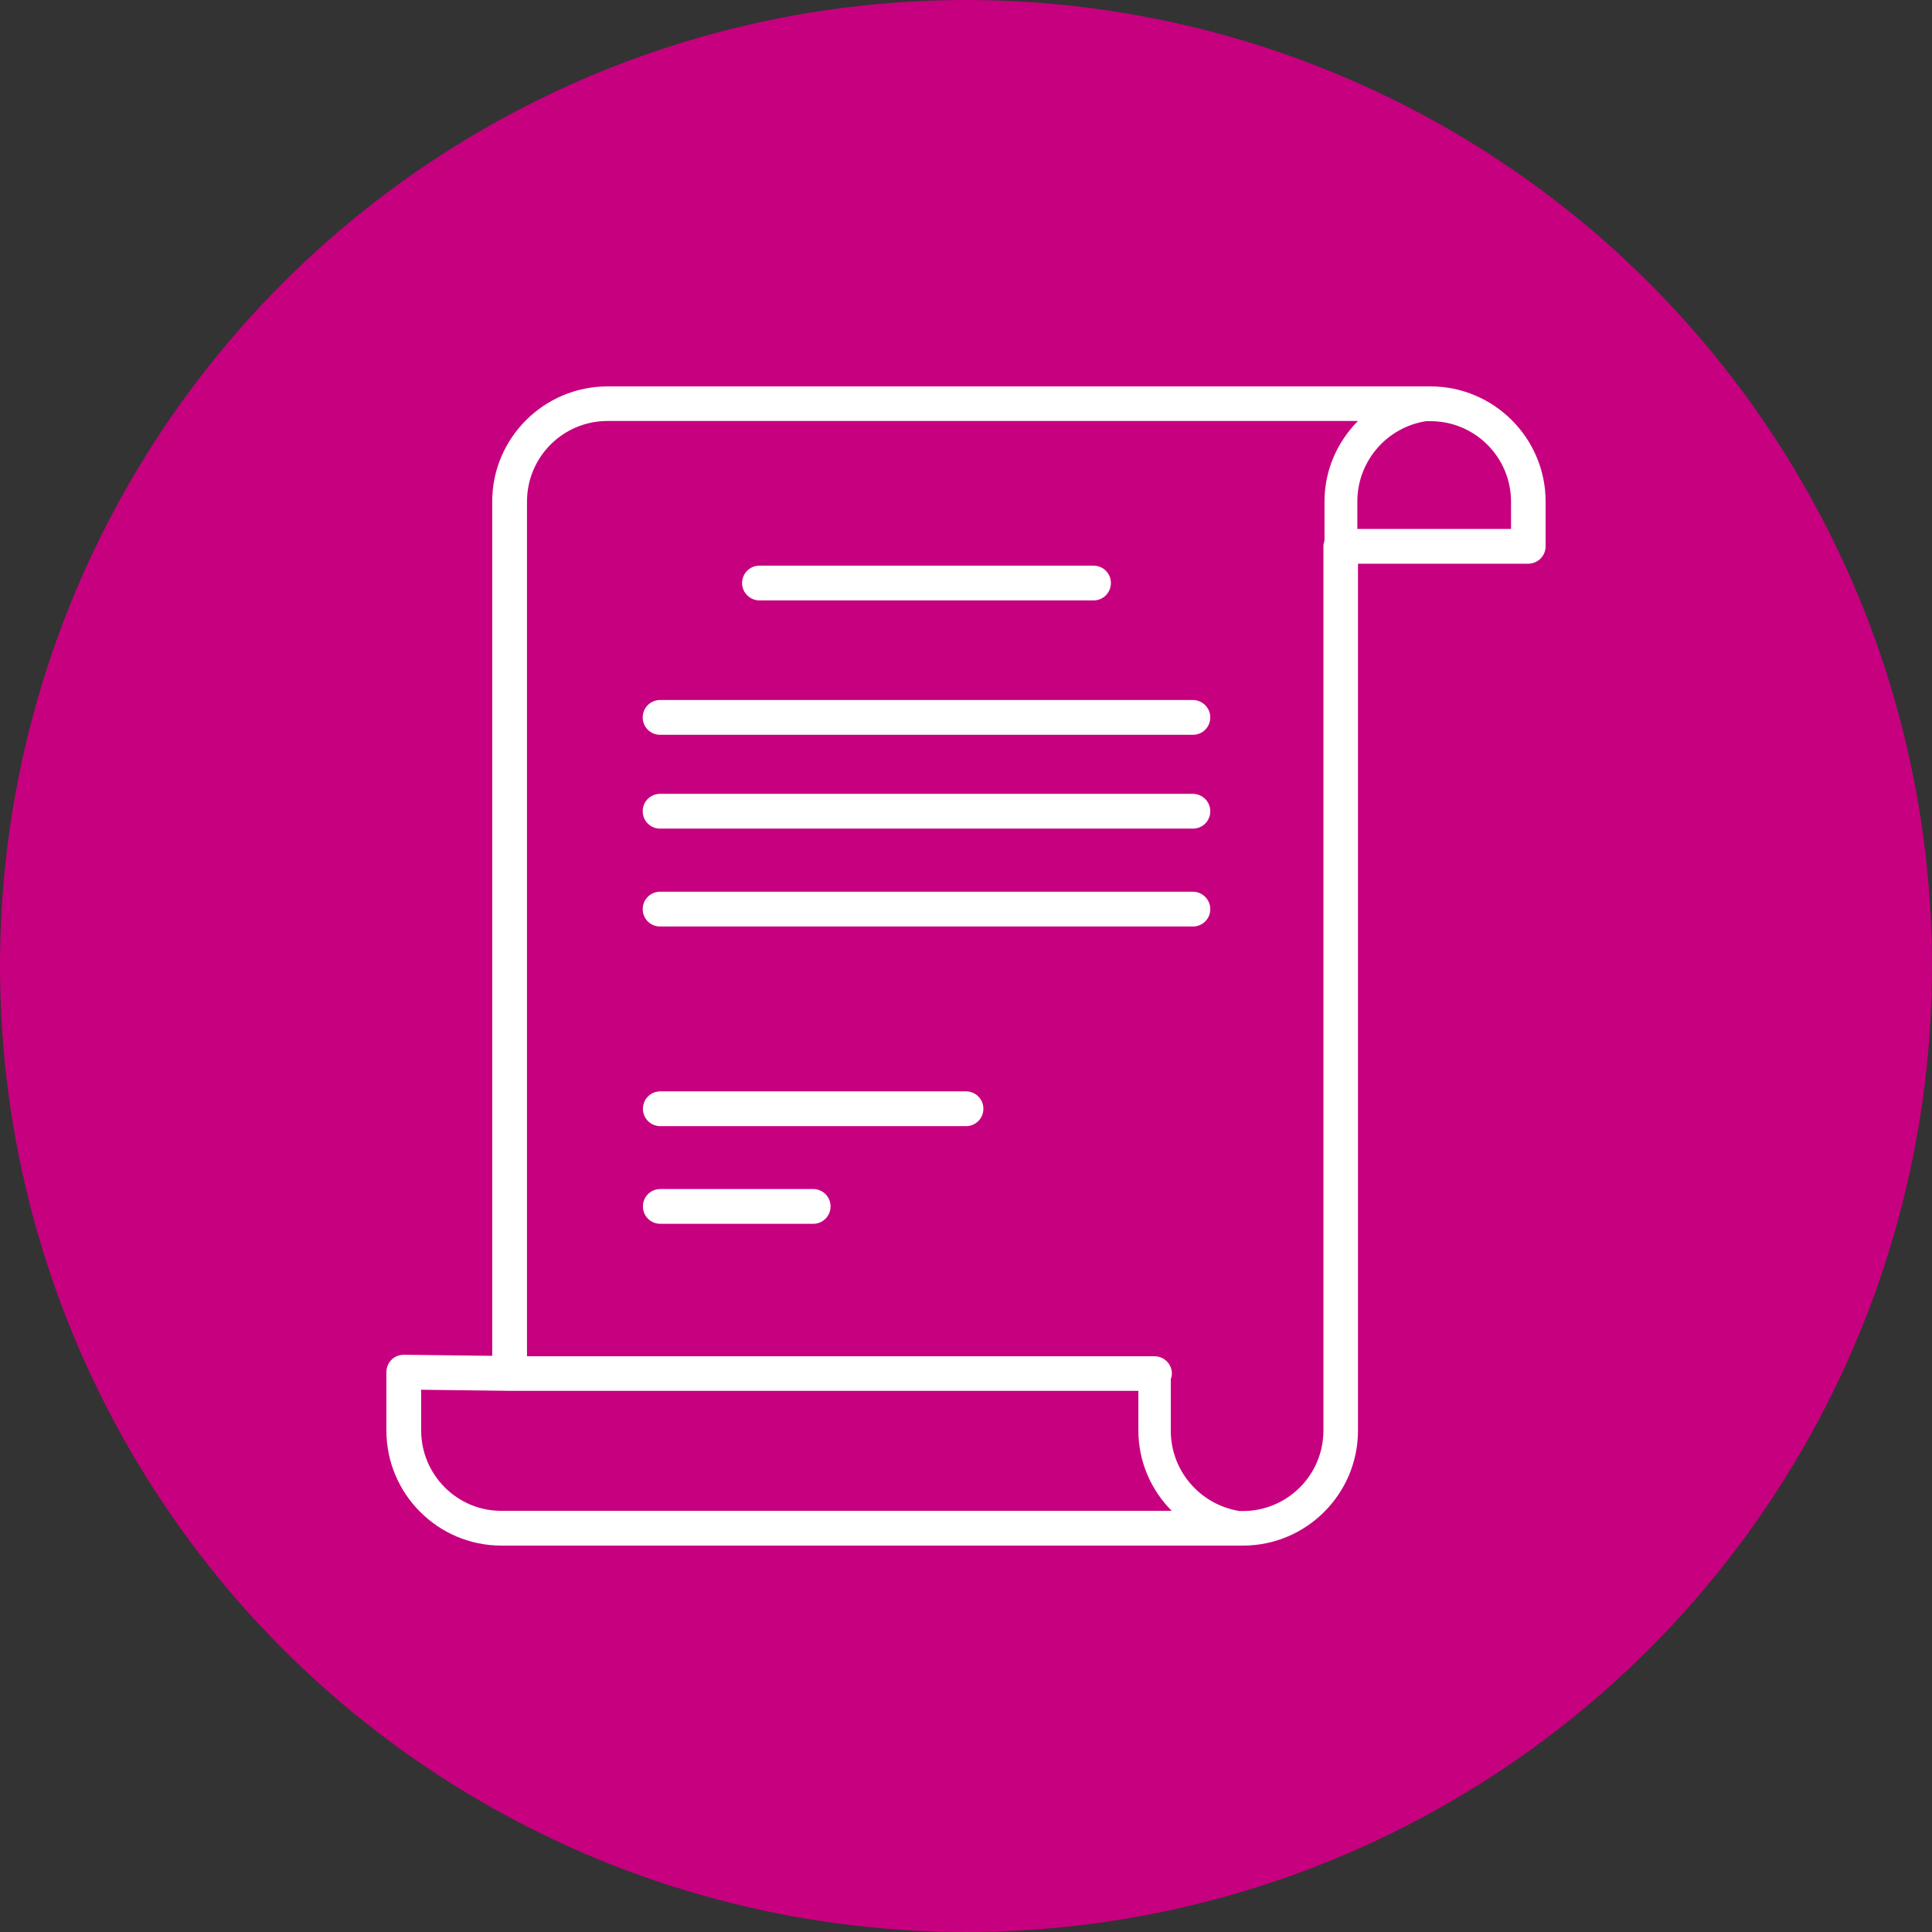 <svg width="120" height="120" viewBox="0 0 120 120" fill="none" xmlns="http://www.w3.org/2000/svg">
<rect x="0" y="0" width="120" height="120" fill="#333333" stroke="none"/>
<circle cx="60" cy="60" r="60" fill="#C7007F"/>
<path d="M93.853 32.853H84.307V31.147C84.307 28.627 86.16 26.533 88.573 26.16H88.853C91.613 26.16 93.853 28.4 93.853 31.16V32.853ZM82.2 33.933V88.853C82.2 91.613 79.96 93.853 77.2 93.853H76.987C74.573 93.467 72.72 91.387 72.72 88.867V85.667C72.76 85.56 72.787 85.44 72.787 85.32C72.787 84.72 72.307 84.24 71.707 84.24H32.733V31.147C32.733 28.387 34.973 26.147 37.733 26.147H84.347C83.067 27.44 82.267 29.2 82.267 31.147V33.587C82.227 33.693 82.2 33.813 82.2 33.933ZM26.16 88.853V86.32L31.653 86.387H70.707V88.853C70.707 90.8 71.507 92.56 72.773 93.84H31.147C28.4 93.853 26.16 91.6 26.16 88.853ZM88.853 24H37.733C33.787 24 30.573 27.213 30.573 31.147V84.213L25.08 84.147C24.8 84.147 24.52 84.253 24.32 84.453C24.12 84.653 24 84.933 24 85.227V88.853C24 92.787 27.2 96 31.147 96H77.2C81.147 96 84.347 92.787 84.347 88.853V35.013H94.907C95.52 35.013 96 34.533 96 33.933V31.147C96 27.213 92.787 24 88.853 24Z" fill="white"/>
<path d="M47.173 37.293H67.92C68.52 37.293 69 36.813 69 36.213C69 35.613 68.52 35.133 67.92 35.133H47.173C46.573 35.133 46.093 35.613 46.093 36.213C46.093 36.8 46.573 37.293 47.173 37.293Z" fill="white"/>
<path d="M74.093 43.48H41C40.4 43.48 39.92 43.96 39.92 44.56C39.92 45.16 40.4 45.64 41 45.64H74.093C74.693 45.64 75.173 45.16 75.173 44.56C75.173 43.96 74.68 43.48 74.093 43.48Z" fill="white"/>
<path d="M74.093 49.307H41C40.4 49.307 39.92 49.787 39.92 50.387C39.92 50.987 40.4 51.467 41 51.467H74.093C74.693 51.467 75.173 50.987 75.173 50.387C75.173 49.787 74.68 49.307 74.093 49.307Z" fill="white"/>
<path d="M74.093 55.387H41C40.4 55.387 39.92 55.867 39.92 56.467C39.92 57.067 40.4 57.547 41 57.547H74.093C74.693 57.547 75.173 57.067 75.173 56.467C75.173 55.867 74.68 55.387 74.093 55.387Z" fill="white"/>
<path d="M60 67.787H41.013C40.413 67.787 39.933 68.267 39.933 68.867C39.933 69.467 40.413 69.947 41.013 69.947H60C60.6 69.947 61.08 69.467 61.08 68.867C61.08 68.267 60.6 67.787 60 67.787Z" fill="white"/>
<path d="M50.507 73.853H41.013C40.413 73.853 39.933 74.333 39.933 74.933C39.933 75.533 40.413 76.013 41.013 76.013H50.507C51.107 76.013 51.587 75.533 51.587 74.933C51.587 74.333 51.107 73.853 50.507 73.853Z" fill="white"/>
</svg>
